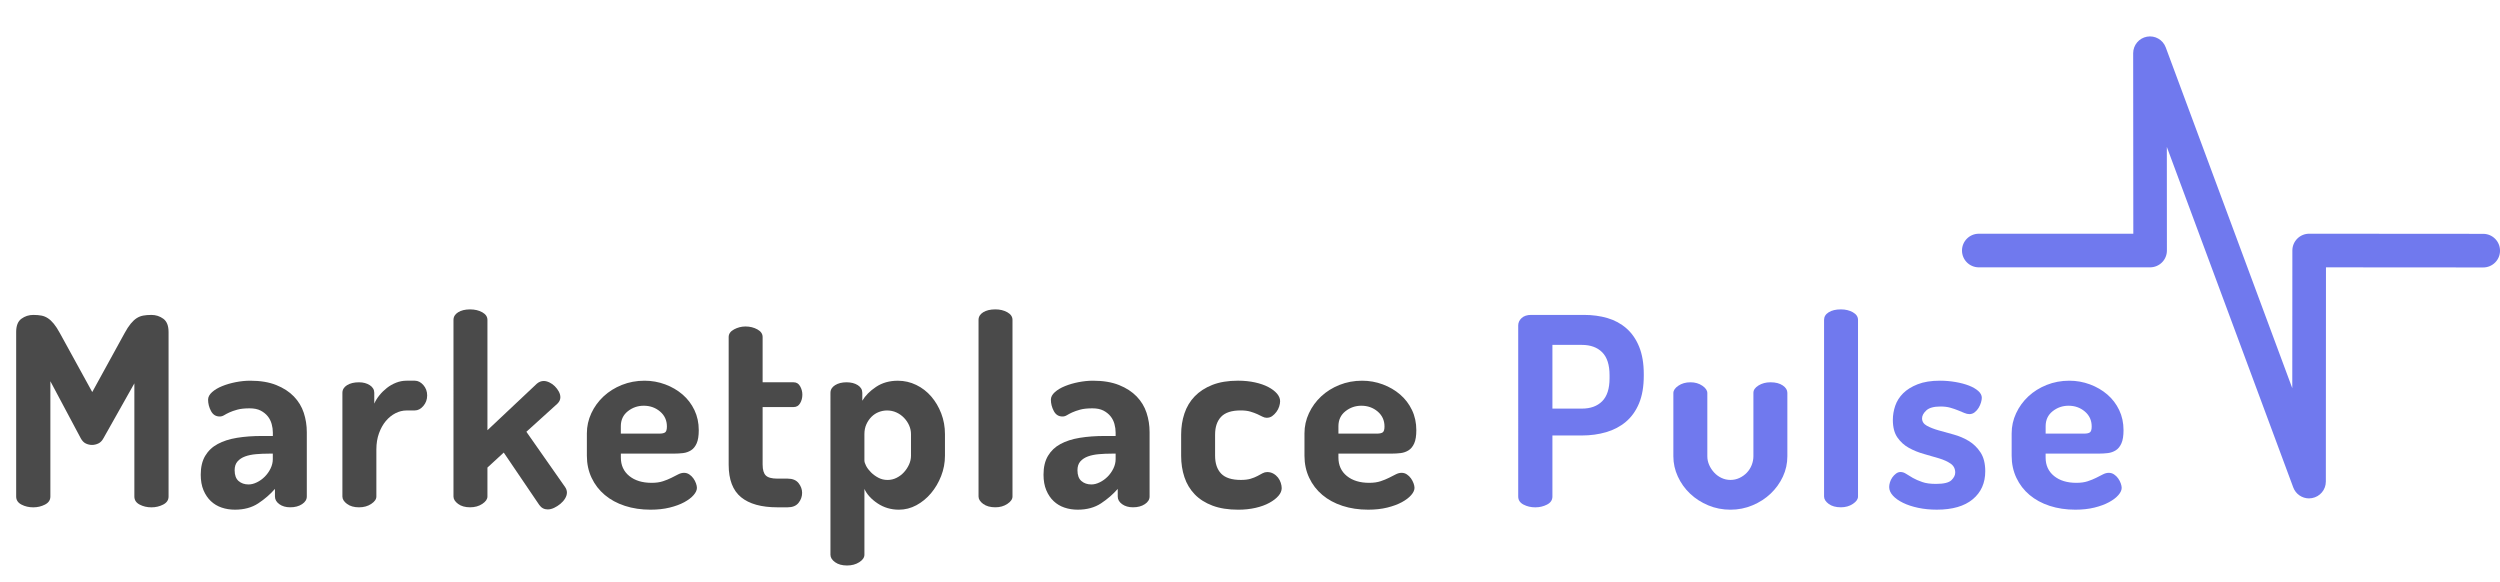 <?xml version="1.0" encoding="utf-8"?>
<!-- Generator: Adobe Illustrator 16.0.3, SVG Export Plug-In . SVG Version: 6.00 Build 0)  -->
<!DOCTYPE svg PUBLIC "-//W3C//DTD SVG 1.1//EN" "http://www.w3.org/Graphics/SVG/1.1/DTD/svg11.dtd">
<svg version="1.1" id="Warstwa_1" xmlns="http://www.w3.org/2000/svg" xmlns:xlink="http://www.w3.org/1999/xlink" x="0px" y="0px"
	 width="154.641px" height="35.98px" viewBox="0 0 154.641 35.98" enable-background="new 0 0 154.641 35.98" xml:space="preserve">
<g>
	<path fill="#4A4A4A" d="M6.405,27.099c-0.087,0.163-0.195,0.274-0.325,0.334s-0.261,0.089-0.391,0.089
		c-0.13,0-0.258-0.03-0.383-0.089c-0.125-0.06-0.231-0.171-0.317-0.334l-1.873-3.517v7.132c0,0.217-0.111,0.383-0.333,0.497
		c-0.223,0.114-0.464,0.171-0.725,0.171c-0.271,0-0.515-0.057-0.732-0.171C1.108,31.097,1,30.931,1,30.714V20.538
		c0-0.391,0.108-0.665,0.326-0.822c0.217-0.158,0.461-0.236,0.732-0.236c0.196,0,0.364,0.014,0.505,0.041
		c0.141,0.027,0.274,0.081,0.399,0.163c0.125,0.081,0.247,0.195,0.366,0.342c0.12,0.146,0.244,0.339,0.375,0.578l2.003,3.647
		l2.002-3.647c0.13-0.239,0.255-0.432,0.375-0.578s0.242-0.261,0.366-0.342c0.125-0.082,0.261-0.135,0.407-0.163
		c0.147-0.027,0.318-0.041,0.513-0.041c0.271,0,0.515,0.079,0.732,0.236c0.217,0.157,0.326,0.431,0.326,0.822v10.176
		c0,0.217-0.112,0.383-0.334,0.497c-0.222,0.114-0.464,0.171-0.724,0.171c-0.271,0-0.516-0.057-0.732-0.171
		c-0.217-0.114-0.326-0.279-0.326-0.497v-7.001L6.405,27.099z"/>
	<path fill="#4A4A4A" d="M15.477,23.549c0.629,0,1.167,0.09,1.612,0.269c0.445,0.179,0.809,0.415,1.091,0.708
		c0.282,0.293,0.486,0.63,0.611,1.01c0.124,0.38,0.187,0.776,0.187,1.188v3.989c0,0.185-0.097,0.342-0.293,0.472
		c-0.195,0.13-0.439,0.195-0.733,0.195c-0.271,0-0.497-0.065-0.675-0.195c-0.179-0.13-0.269-0.287-0.269-0.472v-0.472
		c-0.293,0.336-0.638,0.634-1.034,0.895c-0.396,0.261-0.877,0.391-1.441,0.391c-0.293,0-0.567-0.043-0.822-0.13
		c-0.255-0.087-0.478-0.22-0.667-0.399c-0.19-0.179-0.342-0.404-0.457-0.676c-0.114-0.271-0.17-0.591-0.17-0.961
		c0-0.466,0.092-0.854,0.276-1.164c0.185-0.31,0.442-0.554,0.774-0.733c0.331-0.179,0.73-0.306,1.196-0.383
		c0.467-0.076,0.982-0.113,1.547-0.113h0.668v-0.212c0-0.173-0.024-0.35-0.074-0.529c-0.049-0.179-0.13-0.339-0.244-0.48
		c-0.114-0.141-0.261-0.258-0.439-0.35c-0.179-0.092-0.405-0.139-0.676-0.139c-0.315,0-0.57,0.027-0.765,0.082
		c-0.196,0.054-0.358,0.111-0.489,0.171c-0.13,0.06-0.239,0.117-0.326,0.171s-0.179,0.081-0.276,0.081
		c-0.239,0-0.418-0.113-0.538-0.341c-0.12-0.228-0.179-0.462-0.179-0.7c0-0.163,0.082-0.317,0.244-0.464
		c0.163-0.146,0.372-0.271,0.627-0.374c0.255-0.104,0.535-0.185,0.839-0.245C14.885,23.58,15.184,23.549,15.477,23.549z
		 M16.877,28.06h-0.245c-0.271,0-0.535,0.011-0.79,0.033c-0.255,0.022-0.48,0.068-0.676,0.139c-0.195,0.071-0.353,0.174-0.472,0.309
		c-0.12,0.136-0.18,0.317-0.18,0.545c0,0.304,0.082,0.527,0.244,0.668c0.163,0.141,0.369,0.212,0.619,0.212
		c0.163,0,0.333-0.043,0.513-0.131c0.179-0.086,0.342-0.204,0.488-0.35c0.146-0.147,0.266-0.315,0.358-0.505
		c0.092-0.19,0.139-0.383,0.139-0.578V28.06z"/>
	<path fill="#4A4A4A" d="M25.153,25.39c-0.239,0-0.47,0.057-0.692,0.171c-0.222,0.114-0.42,0.274-0.594,0.48
		c-0.174,0.207-0.315,0.459-0.423,0.757c-0.109,0.299-0.163,0.632-0.163,1.001v2.915c0,0.163-0.105,0.315-0.318,0.456
		c-0.211,0.141-0.463,0.211-0.757,0.211c-0.304,0-0.551-0.07-0.741-0.211s-0.285-0.293-0.285-0.456v-6.415
		c0-0.195,0.095-0.353,0.285-0.473c0.19-0.119,0.437-0.179,0.741-0.179c0.261,0,0.483,0.06,0.668,0.179
		c0.184,0.12,0.277,0.277,0.277,0.473v0.667c0.076-0.173,0.181-0.344,0.317-0.513c0.135-0.168,0.29-0.32,0.464-0.457
		c0.173-0.135,0.364-0.244,0.57-0.325c0.206-0.081,0.423-0.123,0.651-0.123h0.505c0.195,0,0.372,0.09,0.529,0.269
		c0.157,0.179,0.236,0.394,0.236,0.643s-0.079,0.467-0.236,0.651s-0.333,0.277-0.529,0.277H25.153z"/>
	<path fill="#4A4A4A" d="M32.56,26.708l2.394,3.419c0.076,0.109,0.114,0.223,0.114,0.342s-0.039,0.242-0.114,0.366
		c-0.076,0.125-0.174,0.236-0.293,0.334c-0.12,0.098-0.248,0.179-0.383,0.244c-0.136,0.065-0.269,0.098-0.399,0.098
		c-0.217,0-0.391-0.093-0.521-0.276l-2.198-3.241l-1.009,0.928v1.791c0,0.163-0.106,0.315-0.317,0.456
		c-0.212,0.141-0.464,0.211-0.757,0.211c-0.304,0-0.552-0.07-0.741-0.211c-0.19-0.141-0.285-0.293-0.285-0.456V19.789
		c0-0.195,0.095-0.353,0.285-0.472c0.189-0.119,0.437-0.179,0.741-0.179c0.292,0,0.545,0.06,0.757,0.179
		c0.211,0.119,0.317,0.277,0.317,0.472v6.822l3.061-2.882c0.13-0.108,0.271-0.163,0.423-0.163c0.109,0,0.226,0.03,0.351,0.09
		c0.125,0.06,0.236,0.138,0.333,0.236c0.098,0.097,0.179,0.206,0.245,0.325c0.065,0.12,0.098,0.239,0.098,0.358
		c0,0.141-0.06,0.271-0.179,0.391L32.56,26.708z"/>
	<path fill="#4A4A4A" d="M39.869,23.549c0.445,0,0.871,0.077,1.278,0.228c0.407,0.152,0.765,0.361,1.075,0.627
		c0.309,0.266,0.553,0.586,0.732,0.96c0.179,0.374,0.269,0.79,0.269,1.246c0,0.348-0.043,0.619-0.13,0.814
		c-0.087,0.195-0.203,0.339-0.35,0.431s-0.31,0.149-0.489,0.171c-0.179,0.022-0.361,0.032-0.545,0.032h-3.305v0.244
		c0,0.478,0.173,0.858,0.521,1.141c0.347,0.282,0.809,0.423,1.384,0.423c0.271,0,0.504-0.033,0.7-0.098s0.369-0.135,0.521-0.212
		c0.152-0.076,0.29-0.146,0.415-0.211s0.247-0.098,0.366-0.098c0.12,0,0.228,0.033,0.326,0.098c0.098,0.065,0.182,0.146,0.252,0.244
		c0.07,0.098,0.125,0.201,0.163,0.31c0.038,0.108,0.057,0.201,0.057,0.277c0,0.141-0.068,0.291-0.204,0.447
		c-0.136,0.158-0.329,0.304-0.578,0.44c-0.25,0.136-0.551,0.247-0.904,0.334s-0.746,0.13-1.181,0.13
		c-0.575,0-1.104-0.079-1.587-0.236c-0.483-0.157-0.899-0.383-1.246-0.676c-0.348-0.292-0.619-0.645-0.814-1.058
		c-0.195-0.412-0.293-0.868-0.293-1.367v-1.384c0-0.434,0.092-0.85,0.276-1.246s0.437-0.743,0.758-1.042
		c0.32-0.298,0.697-0.534,1.131-0.708C38.902,23.637,39.369,23.549,39.869,23.549z M40.78,26.822c0.174,0,0.296-0.027,0.367-0.081
		c0.07-0.054,0.105-0.174,0.105-0.358c0-0.38-0.141-0.689-0.423-0.928c-0.283-0.239-0.619-0.358-1.01-0.358
		c-0.369,0-0.698,0.114-0.985,0.342c-0.288,0.228-0.432,0.537-0.432,0.928v0.456H40.78z"/>
	<path fill="#4A4A4A" d="M47.174,28.744c0,0.315,0.065,0.538,0.195,0.667c0.13,0.13,0.369,0.195,0.716,0.195h0.635
		c0.304,0,0.529,0.093,0.676,0.277c0.146,0.185,0.22,0.386,0.22,0.603c0,0.228-0.073,0.434-0.22,0.618
		c-0.146,0.185-0.372,0.277-0.676,0.277h-0.635c-0.988,0-1.737-0.209-2.247-0.626c-0.51-0.418-0.765-1.088-0.765-2.011v-7.897
		c0-0.195,0.111-0.353,0.333-0.472c0.222-0.119,0.458-0.18,0.708-0.18c0.271,0,0.516,0.061,0.733,0.18s0.326,0.276,0.326,0.472
		v2.801h1.921c0.173,0,0.307,0.081,0.399,0.245c0.092,0.163,0.138,0.336,0.138,0.521c0,0.196-0.046,0.372-0.138,0.529
		c-0.092,0.158-0.226,0.236-0.399,0.236h-1.921V28.744z"/>
	<path fill="#4A4A4A" d="M52.362,23.647c0.282,0,0.516,0.06,0.7,0.179c0.185,0.12,0.277,0.277,0.277,0.473v0.488
		c0.185-0.314,0.466-0.599,0.847-0.854c0.38-0.255,0.831-0.383,1.351-0.383c0.402,0,0.782,0.087,1.14,0.261
		c0.358,0.174,0.667,0.413,0.928,0.716c0.261,0.305,0.467,0.654,0.618,1.05c0.152,0.396,0.229,0.823,0.229,1.278v1.335
		c0,0.434-0.079,0.852-0.236,1.254c-0.157,0.401-0.367,0.756-0.627,1.066c-0.26,0.309-0.562,0.556-0.904,0.741
		c-0.341,0.184-0.703,0.276-1.083,0.276c-0.488,0-0.928-0.13-1.319-0.391c-0.391-0.261-0.662-0.559-0.813-0.895v4.07
		c0,0.173-0.106,0.328-0.318,0.464c-0.211,0.135-0.464,0.204-0.757,0.204c-0.304,0-0.551-0.068-0.741-0.204
		c-0.19-0.136-0.285-0.291-0.285-0.464V24.299c0-0.195,0.095-0.353,0.285-0.473C51.844,23.707,52.08,23.647,52.362,23.647z
		 M56.351,26.855c0-0.185-0.038-0.364-0.114-0.538c-0.076-0.173-0.182-0.331-0.318-0.472c-0.136-0.141-0.293-0.252-0.472-0.333
		c-0.179-0.082-0.372-0.122-0.578-0.122c-0.174,0-0.345,0.033-0.513,0.098c-0.168,0.065-0.317,0.163-0.448,0.293
		c-0.13,0.131-0.236,0.285-0.317,0.464c-0.082,0.18-0.122,0.383-0.122,0.611v1.628c0,0.087,0.035,0.198,0.105,0.333
		c0.071,0.136,0.171,0.269,0.301,0.399s0.282,0.242,0.456,0.334s0.363,0.138,0.57,0.138c0.195,0,0.38-0.043,0.554-0.13
		c0.174-0.086,0.326-0.2,0.456-0.342c0.13-0.141,0.236-0.301,0.318-0.48c0.081-0.179,0.122-0.361,0.122-0.545V26.855z"/>
	<path fill="#4A4A4A" d="M61.571,19.137c0.283,0,0.529,0.06,0.741,0.179c0.211,0.119,0.317,0.277,0.317,0.472v10.925
		c0,0.163-0.105,0.315-0.317,0.456c-0.212,0.141-0.458,0.211-0.741,0.211c-0.314,0-0.567-0.07-0.757-0.211s-0.285-0.293-0.285-0.456
		V19.789c0-0.195,0.095-0.353,0.285-0.472S61.256,19.137,61.571,19.137z"/>
	<path fill="#4A4A4A" d="M67.609,23.549c0.629,0,1.167,0.09,1.612,0.269c0.445,0.179,0.808,0.415,1.091,0.708
		c0.282,0.293,0.486,0.63,0.61,1.01c0.125,0.38,0.187,0.776,0.187,1.188v3.989c0,0.185-0.097,0.342-0.293,0.472
		c-0.195,0.13-0.439,0.195-0.732,0.195c-0.271,0-0.497-0.065-0.676-0.195s-0.269-0.287-0.269-0.472v-0.472
		c-0.293,0.336-0.638,0.634-1.034,0.895c-0.396,0.261-0.877,0.391-1.441,0.391c-0.293,0-0.567-0.043-0.822-0.13
		c-0.255-0.087-0.478-0.22-0.667-0.399c-0.19-0.179-0.342-0.404-0.456-0.676s-0.171-0.591-0.171-0.961
		c0-0.466,0.092-0.854,0.277-1.164c0.185-0.31,0.442-0.554,0.773-0.733c0.331-0.179,0.73-0.306,1.197-0.383
		c0.467-0.076,0.982-0.113,1.547-0.113h0.667v-0.212c0-0.173-0.024-0.35-0.073-0.529s-0.13-0.339-0.244-0.48
		c-0.114-0.141-0.261-0.258-0.439-0.35c-0.179-0.092-0.405-0.139-0.676-0.139c-0.315,0-0.57,0.027-0.766,0.082
		s-0.358,0.111-0.488,0.171c-0.13,0.06-0.239,0.117-0.326,0.171s-0.179,0.081-0.277,0.081c-0.239,0-0.418-0.113-0.537-0.341
		c-0.12-0.228-0.179-0.462-0.179-0.7c0-0.163,0.081-0.317,0.244-0.464c0.163-0.146,0.372-0.271,0.627-0.374
		c0.255-0.104,0.534-0.185,0.838-0.245C67.017,23.58,67.316,23.549,67.609,23.549z M69.009,28.06h-0.244
		c-0.271,0-0.535,0.011-0.79,0.033c-0.255,0.022-0.48,0.068-0.676,0.139c-0.195,0.071-0.353,0.174-0.472,0.309
		c-0.12,0.136-0.179,0.317-0.179,0.545c0,0.304,0.081,0.527,0.244,0.668s0.369,0.212,0.619,0.212c0.163,0,0.334-0.043,0.513-0.131
		c0.179-0.086,0.342-0.204,0.488-0.35c0.146-0.147,0.266-0.315,0.358-0.505c0.092-0.19,0.139-0.383,0.139-0.578V28.06z"/>
	<path fill="#4A4A4A" d="M76.594,31.528c-0.619,0-1.15-0.084-1.595-0.252c-0.445-0.168-0.812-0.401-1.099-0.7
		c-0.288-0.299-0.5-0.652-0.635-1.059c-0.136-0.407-0.204-0.849-0.204-1.327v-1.303c0-0.467,0.068-0.904,0.204-1.311
		c0.135-0.407,0.347-0.759,0.635-1.059c0.288-0.298,0.651-0.534,1.091-0.708c0.44-0.173,0.969-0.261,1.587-0.261
		c0.38,0,0.73,0.036,1.05,0.106c0.32,0.07,0.594,0.166,0.822,0.285c0.229,0.12,0.407,0.255,0.538,0.407
		c0.13,0.152,0.195,0.31,0.195,0.472c0,0.098-0.019,0.207-0.057,0.326c-0.038,0.119-0.095,0.231-0.171,0.333
		c-0.076,0.104-0.163,0.19-0.26,0.26c-0.098,0.071-0.212,0.106-0.342,0.106c-0.087,0-0.177-0.024-0.269-0.073
		c-0.092-0.049-0.198-0.1-0.317-0.155c-0.12-0.054-0.261-0.105-0.423-0.154c-0.163-0.049-0.364-0.073-0.603-0.073
		c-0.553,0-0.955,0.13-1.205,0.391c-0.25,0.26-0.375,0.63-0.375,1.107v1.303c0,0.478,0.125,0.846,0.375,1.107
		c0.25,0.26,0.657,0.391,1.221,0.391c0.239,0,0.44-0.024,0.603-0.073s0.304-0.106,0.423-0.17c0.119-0.065,0.225-0.123,0.317-0.171
		s0.187-0.073,0.285-0.073c0.142,0,0.269,0.033,0.383,0.098c0.114,0.065,0.209,0.147,0.285,0.244
		c0.077,0.098,0.133,0.207,0.171,0.326c0.038,0.12,0.057,0.228,0.057,0.326c0,0.163-0.068,0.323-0.204,0.48
		c-0.136,0.157-0.323,0.301-0.562,0.431c-0.238,0.131-0.523,0.234-0.854,0.31C77.33,31.49,76.974,31.528,76.594,31.528z"/>
	<path fill="#4A4A4A" d="M84.255,23.549c0.445,0,0.871,0.077,1.278,0.228c0.407,0.152,0.765,0.361,1.075,0.627
		c0.309,0.266,0.553,0.586,0.732,0.96c0.18,0.374,0.269,0.79,0.269,1.246c0,0.348-0.043,0.619-0.13,0.814
		c-0.087,0.195-0.203,0.339-0.35,0.431s-0.31,0.149-0.489,0.171c-0.179,0.022-0.361,0.032-0.545,0.032H82.79v0.244
		c0,0.478,0.173,0.858,0.521,1.141c0.347,0.282,0.809,0.423,1.384,0.423c0.271,0,0.505-0.033,0.7-0.098
		c0.196-0.065,0.369-0.135,0.521-0.212c0.152-0.076,0.29-0.146,0.415-0.211s0.247-0.098,0.367-0.098
		c0.119,0,0.228,0.033,0.326,0.098c0.098,0.065,0.182,0.146,0.252,0.244c0.07,0.098,0.124,0.201,0.163,0.31
		c0.038,0.108,0.057,0.201,0.057,0.277c0,0.141-0.068,0.291-0.204,0.447c-0.136,0.158-0.329,0.304-0.578,0.44
		c-0.25,0.136-0.551,0.247-0.904,0.334c-0.353,0.087-0.746,0.13-1.18,0.13c-0.576,0-1.104-0.079-1.587-0.236
		c-0.483-0.157-0.899-0.383-1.246-0.676c-0.348-0.292-0.619-0.645-0.814-1.058c-0.195-0.412-0.293-0.868-0.293-1.367v-1.384
		c0-0.434,0.092-0.85,0.277-1.246c0.185-0.396,0.437-0.743,0.757-1.042c0.32-0.298,0.697-0.534,1.131-0.708
		C83.289,23.637,83.756,23.549,84.255,23.549z M85.167,26.822c0.174,0,0.296-0.027,0.367-0.081c0.07-0.054,0.106-0.174,0.106-0.358
		c0-0.38-0.142-0.689-0.423-0.928c-0.283-0.239-0.619-0.358-1.01-0.358c-0.369,0-0.697,0.114-0.985,0.342
		c-0.288,0.228-0.432,0.537-0.432,0.928v0.456H85.167z"/>
	<path fill="#7079EE" d="M93.911,20.13c0-0.174,0.07-0.325,0.211-0.456c0.141-0.13,0.336-0.195,0.586-0.195h3.273
		c0.521,0,1.004,0.065,1.449,0.195c0.445,0.131,0.836,0.342,1.172,0.635c0.336,0.293,0.6,0.673,0.79,1.14
		c0.19,0.467,0.286,1.032,0.286,1.693v0.098c0,0.673-0.098,1.243-0.293,1.71s-0.467,0.846-0.814,1.14
		c-0.348,0.293-0.754,0.507-1.222,0.643c-0.466,0.136-0.966,0.204-1.498,0.204h-1.824v3.777c0,0.217-0.111,0.383-0.333,0.497
		c-0.223,0.114-0.464,0.171-0.725,0.171c-0.271,0-0.515-0.057-0.732-0.171c-0.217-0.114-0.326-0.279-0.326-0.497V20.13z
		 M96.027,21.335v3.94h1.824c0.532,0,0.95-0.151,1.254-0.456c0.303-0.304,0.456-0.776,0.456-1.417v-0.195
		c0-0.64-0.152-1.112-0.456-1.417c-0.304-0.304-0.722-0.456-1.254-0.456H96.027z"/>
	<path fill="#7079EE" d="M107.042,31.528c-0.488,0-0.947-0.089-1.376-0.269c-0.429-0.179-0.803-0.42-1.124-0.724
		c-0.32-0.304-0.573-0.657-0.757-1.059c-0.185-0.401-0.277-0.819-0.277-1.253v-3.908c0-0.163,0.103-0.315,0.31-0.456
		c0.206-0.141,0.456-0.212,0.749-0.212c0.282,0,0.526,0.071,0.733,0.212c0.206,0.141,0.309,0.293,0.309,0.456v3.908
		c0,0.185,0.038,0.363,0.114,0.537s0.18,0.331,0.31,0.472c0.13,0.141,0.282,0.252,0.456,0.333c0.174,0.082,0.359,0.122,0.554,0.122
		s0.379-0.041,0.553-0.122c0.174-0.081,0.326-0.19,0.456-0.326c0.13-0.135,0.23-0.293,0.301-0.472
		c0.07-0.179,0.106-0.36,0.106-0.545v-3.924c0-0.174,0.106-0.326,0.317-0.456c0.212-0.13,0.458-0.195,0.741-0.195
		c0.315,0,0.567,0.065,0.757,0.195c0.19,0.13,0.285,0.282,0.285,0.456v3.924c0,0.445-0.092,0.865-0.277,1.262
		c-0.185,0.396-0.437,0.746-0.757,1.05c-0.32,0.304-0.695,0.545-1.124,0.724C107.973,31.438,107.52,31.528,107.042,31.528z"/>
	<path fill="#7079EE" d="M113.872,19.137c0.282,0,0.529,0.06,0.741,0.179c0.211,0.119,0.317,0.277,0.317,0.472v10.925
		c0,0.163-0.106,0.315-0.317,0.456c-0.212,0.141-0.459,0.211-0.741,0.211c-0.315,0-0.567-0.07-0.757-0.211
		c-0.19-0.141-0.285-0.293-0.285-0.456V19.789c0-0.195,0.094-0.353,0.285-0.472C113.305,19.197,113.557,19.137,113.872,19.137z"/>
	<path fill="#7079EE" d="M119.755,29.932c0.477,0,0.795-0.076,0.952-0.228c0.157-0.152,0.236-0.31,0.236-0.472
		c0-0.239-0.095-0.423-0.285-0.554s-0.429-0.239-0.716-0.326c-0.288-0.086-0.597-0.176-0.928-0.269
		c-0.332-0.092-0.641-0.217-0.928-0.374c-0.288-0.158-0.527-0.372-0.716-0.644c-0.19-0.271-0.285-0.635-0.285-1.091
		c0-0.293,0.049-0.583,0.146-0.871c0.098-0.287,0.261-0.545,0.488-0.773c0.228-0.228,0.529-0.415,0.904-0.562s0.833-0.22,1.376-0.22
		c0.325,0,0.646,0.028,0.96,0.082s0.592,0.127,0.831,0.22s0.431,0.204,0.578,0.334c0.147,0.13,0.22,0.271,0.22,0.423
		c0,0.076-0.017,0.17-0.049,0.285c-0.033,0.114-0.082,0.225-0.147,0.333c-0.065,0.109-0.146,0.201-0.244,0.277
		c-0.098,0.076-0.206,0.114-0.325,0.114c-0.098,0-0.204-0.024-0.318-0.073s-0.244-0.103-0.391-0.162
		c-0.146-0.06-0.306-0.114-0.479-0.163c-0.174-0.049-0.375-0.073-0.603-0.073c-0.413,0-0.706,0.081-0.879,0.244
		c-0.174,0.163-0.261,0.326-0.261,0.488c0,0.196,0.098,0.347,0.293,0.456c0.196,0.108,0.437,0.203,0.725,0.285
		c0.288,0.081,0.6,0.168,0.936,0.26c0.336,0.092,0.649,0.226,0.937,0.399c0.288,0.174,0.529,0.41,0.725,0.708
		s0.293,0.687,0.293,1.164c0,0.728-0.258,1.306-0.774,1.734c-0.516,0.429-1.256,0.643-2.222,0.643c-0.413,0-0.798-0.038-1.156-0.114
		s-0.67-0.179-0.936-0.31c-0.266-0.13-0.475-0.279-0.627-0.447c-0.152-0.168-0.228-0.345-0.228-0.53
		c0-0.086,0.016-0.184,0.048-0.293c0.033-0.108,0.082-0.208,0.147-0.301c0.065-0.092,0.141-0.171,0.228-0.236
		s0.179-0.098,0.276-0.098c0.12,0,0.236,0.038,0.351,0.114c0.114,0.076,0.252,0.16,0.415,0.252c0.163,0.092,0.355,0.176,0.578,0.252
		C119.123,29.895,119.407,29.932,119.755,29.932z"/>
	<path fill="#7079EE" d="M128,23.549c0.445,0,0.872,0.077,1.278,0.228c0.407,0.152,0.765,0.361,1.075,0.627
		c0.309,0.266,0.553,0.586,0.732,0.96c0.179,0.374,0.269,0.79,0.269,1.246c0,0.348-0.043,0.619-0.13,0.814
		c-0.087,0.195-0.203,0.339-0.35,0.431s-0.31,0.149-0.489,0.171c-0.179,0.022-0.361,0.032-0.545,0.032h-3.305v0.244
		c0,0.478,0.173,0.858,0.521,1.141c0.347,0.282,0.809,0.423,1.384,0.423c0.271,0,0.505-0.033,0.7-0.098s0.369-0.135,0.521-0.212
		c0.152-0.076,0.291-0.146,0.415-0.211c0.125-0.065,0.247-0.098,0.366-0.098c0.12,0,0.229,0.033,0.326,0.098
		s0.182,0.146,0.252,0.244c0.07,0.098,0.125,0.201,0.163,0.31c0.038,0.108,0.057,0.201,0.057,0.277c0,0.141-0.068,0.291-0.204,0.447
		c-0.136,0.158-0.329,0.304-0.579,0.44c-0.25,0.136-0.55,0.247-0.903,0.334s-0.746,0.13-1.18,0.13c-0.576,0-1.105-0.079-1.587-0.236
		c-0.483-0.157-0.898-0.383-1.246-0.676c-0.347-0.292-0.619-0.645-0.814-1.058c-0.195-0.412-0.293-0.868-0.293-1.367v-1.384
		c0-0.434,0.092-0.85,0.277-1.246c0.184-0.396,0.437-0.743,0.757-1.042c0.32-0.298,0.697-0.534,1.132-0.708
		C127.034,23.637,127.501,23.549,128,23.549z M128.912,26.822c0.174,0,0.296-0.027,0.366-0.081s0.106-0.174,0.106-0.358
		c0-0.38-0.141-0.689-0.423-0.928c-0.282-0.239-0.619-0.358-1.009-0.358c-0.369,0-0.698,0.114-0.985,0.342s-0.431,0.537-0.431,0.928
		v0.456H128.912z"/>
</g>
<path fill="#7079EE" d="M142.827,30.829c-0.427,0-0.82-0.265-0.974-0.677l-7.82-21.063l0.004,6.408c0,0.276-0.109,0.541-0.304,0.735
	s-0.459,0.305-0.735,0.305h-10.597c-0.574,0-1.039-0.465-1.039-1.039c0-0.574,0.465-1.04,1.039-1.04h9.558L131.95,3.293
	c0-0.503,0.36-0.935,0.855-1.024c0.495-0.09,0.983,0.189,1.159,0.661l7.828,21.083l0.005-8.518c0-0.276,0.11-0.54,0.305-0.734
	c0.195-0.195,0.459-0.304,0.735-0.304c0,0,0,0,0.001,0l10.765,0.008c0.574,0,1.039,0.466,1.039,1.041
	c0,0.574-0.465,1.038-1.039,1.038c0,0,0,0,0,0l-9.727-0.007l-0.008,13.252c0,0.503-0.361,0.934-0.856,1.022
	C142.949,30.823,142.888,30.829,142.827,30.829z"/>
</svg>
